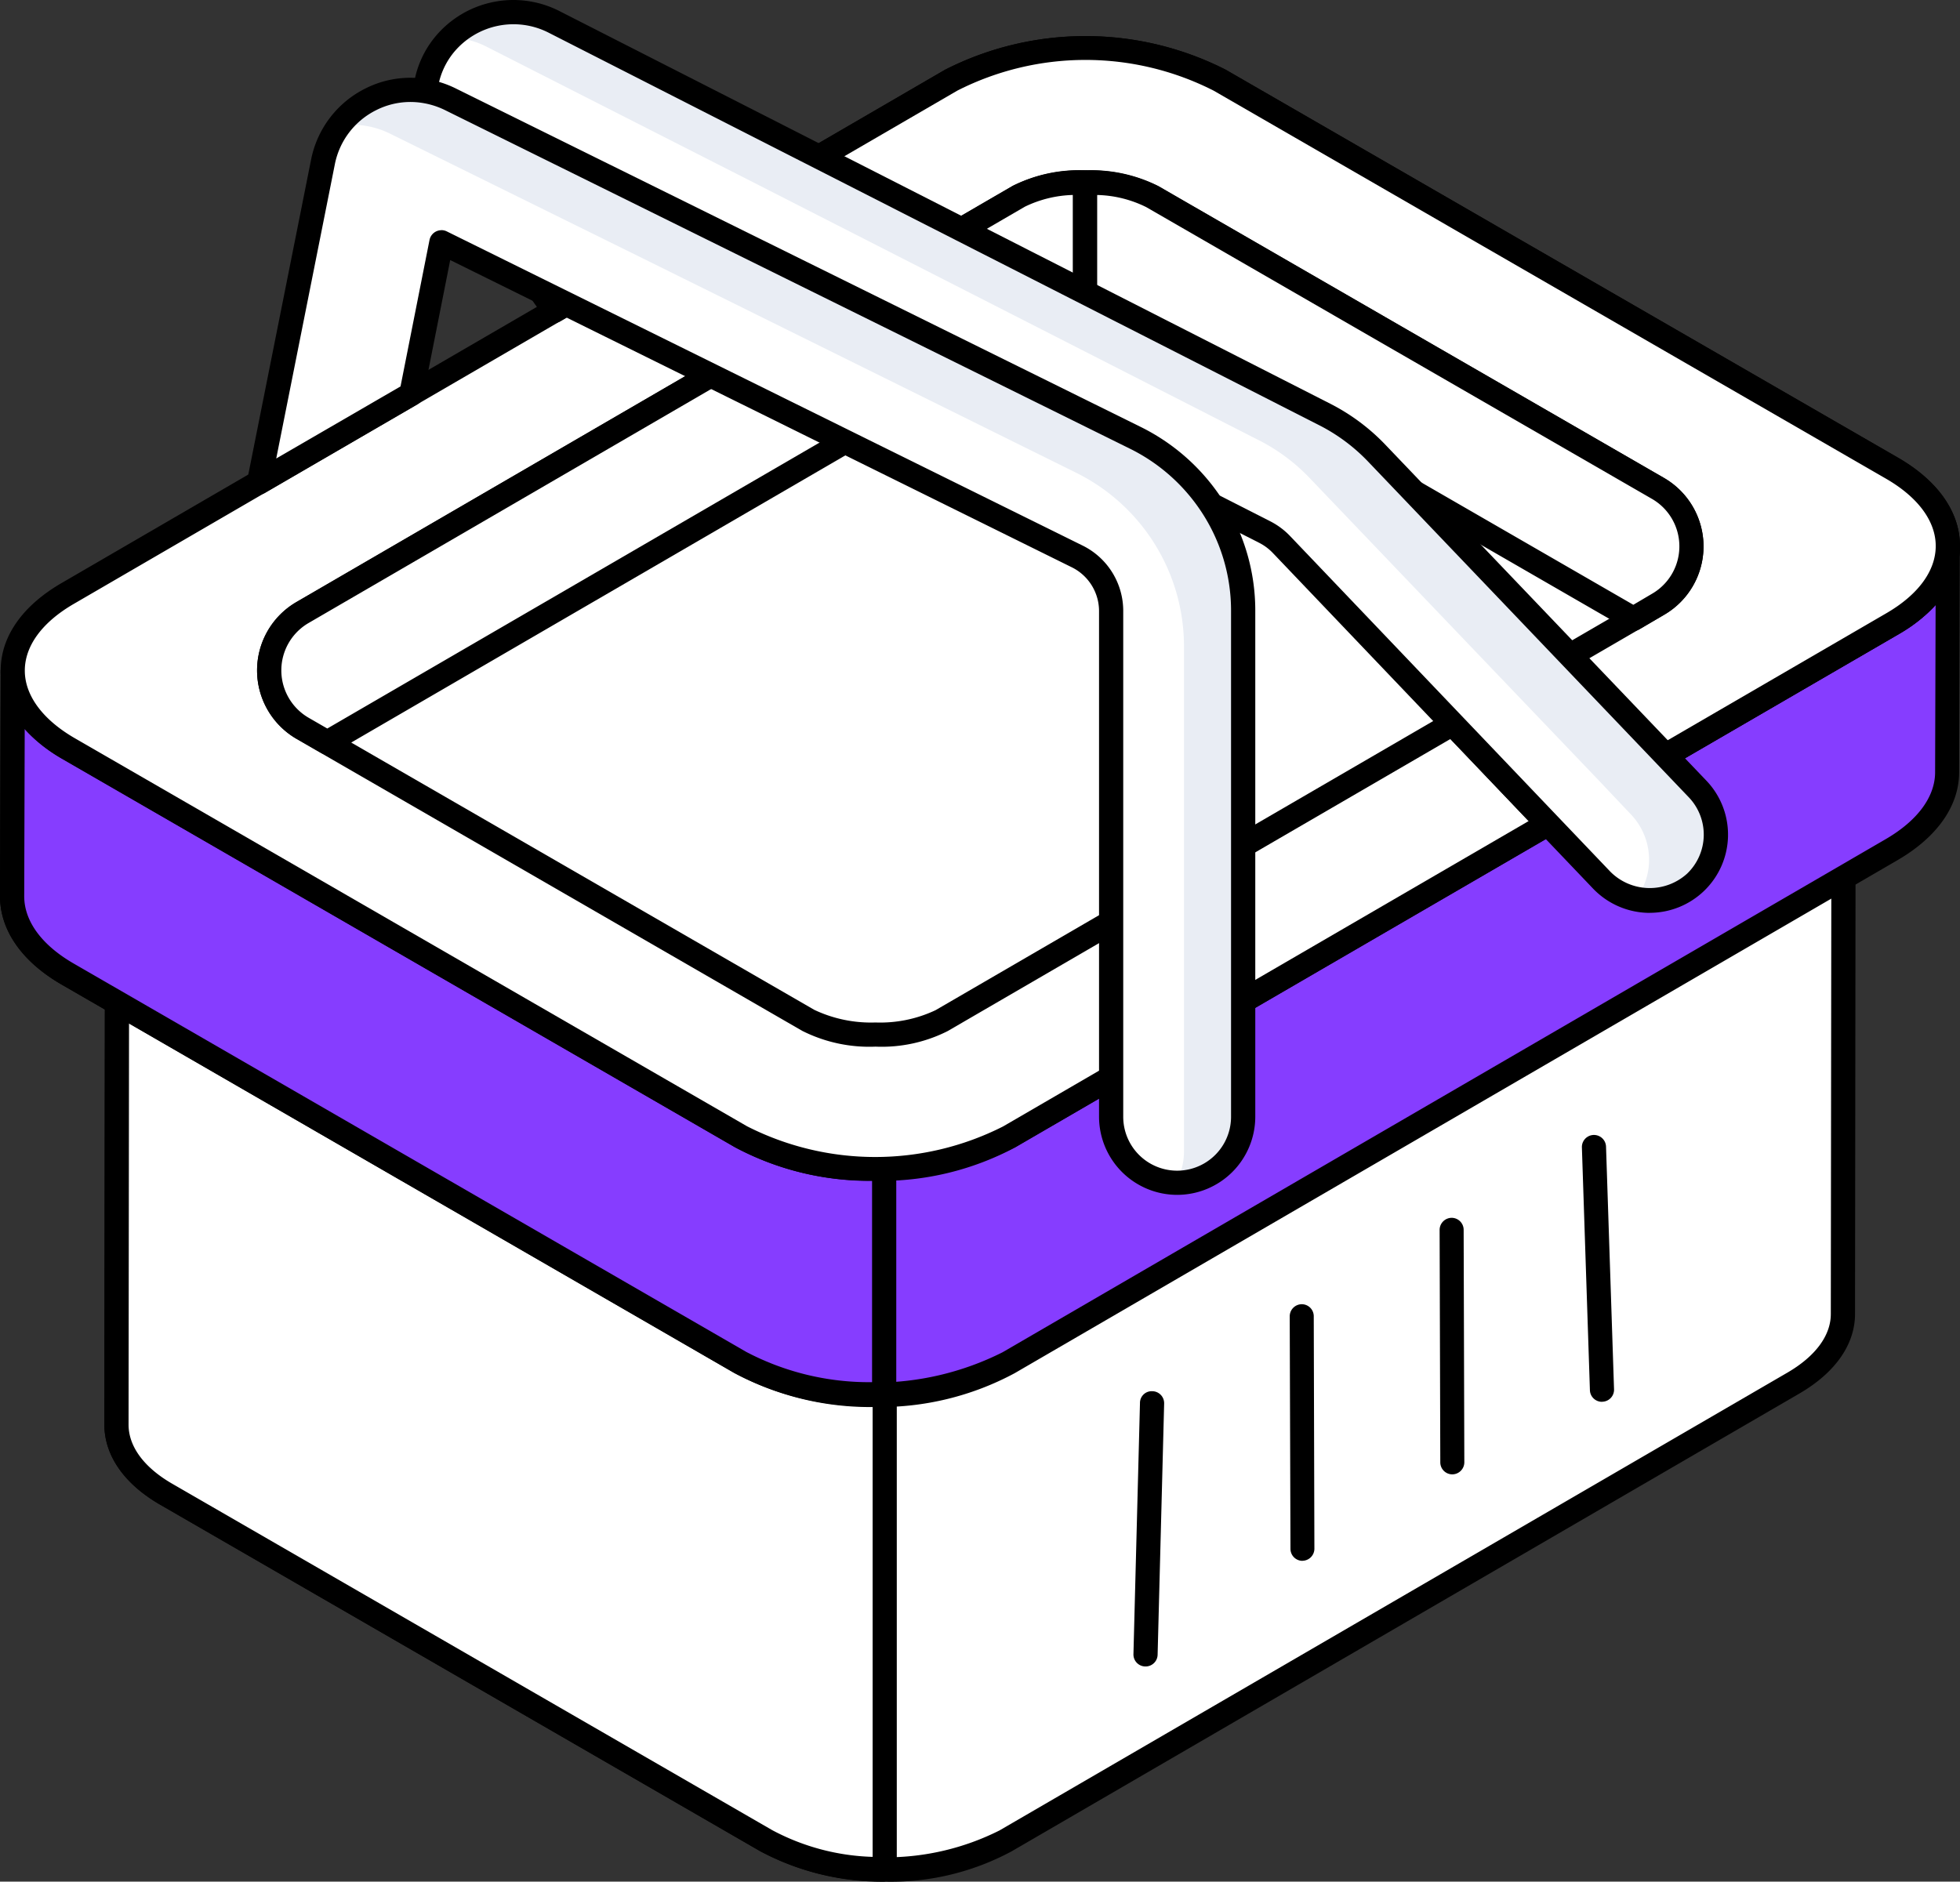 <svg xmlns="http://www.w3.org/2000/svg" width="97.875" height="93.982" viewBox="0 0 97.875 93.982">
  <rect x="0" y="0" width="97.875" height="93.982" fill="#333333" stroke="none"/>
  <g id="shopping-basket_9913046" transform="translate(-1.6 -2.888)">
    <g id="Group_3271" data-name="Group 3271" transform="translate(7.415 42.176)">
      <g id="Group_3270" data-name="Group 3270" transform="translate(0 0)">
        <g id="Group_3269" data-name="Group 3269">
          <g id="Group_3268" data-name="Group 3268">
            <g id="Group_3267" data-name="Group 3267">
              <path id="Path_4011" data-name="Path 4011" d="M91.695,28.9l-.031,26.343c0,1.234-.818,2.483-2.453,3.44L49.845,81.559a13.217,13.217,0,0,1-11.955-.015L7.949,64.251c-1.666-.956-2.5-2.221-2.5-3.486l.031-26.312c0,1.249.848,2.514,2.5,3.455L37.921,55.2a13.17,13.17,0,0,0,11.955,0L89.242,32.34c1.635-.956,2.453-2.206,2.453-3.44Z" transform="translate(-5.45 -28.9)" fill="#fff"/>
            </g>
          </g>
        </g>
      </g>
    </g>
    <g id="Group_3280" data-name="Group 3280" transform="translate(6.811 41.572)">
      <g id="Group_3279" data-name="Group 3279">
        <g id="Group_3278" data-name="Group 3278">
          <g id="Group_3277" data-name="Group 3277">
            <g id="Group_3276" data-name="Group 3276">
              <path id="Path_4013" data-name="Path 4013" d="M44.1,83.8a12.914,12.914,0,0,1-6.309-1.527L7.851,64.978c-1.805-1.036-2.8-2.46-2.8-4.009l.031-26.313a.6.6,0,0,1,1.21,0,3.682,3.682,0,0,0,2.193,2.93L38.428,54.882a12.525,12.525,0,0,0,11.349,0L89.141,32.021c1.385-.81,2.151-1.844,2.152-2.912V29.1a.6.6,0,0,1,1.21,0h0v.005l-.031,26.337c0,1.516-.978,2.923-2.751,3.96L50.353,82.285A12.735,12.735,0,0,1,44.1,83.8ZM6.286,37.408,6.259,60.97c0,1.1.779,2.149,2.195,2.961L38.4,81.225a12.6,12.6,0,0,0,11.35.015L89.112,58.364c1.387-.811,2.151-1.847,2.151-2.918l.028-23.572a7.024,7.024,0,0,1-1.54,1.19L50.384,55.927a13.861,13.861,0,0,1-12.561,0L7.882,38.635a6.89,6.89,0,0,1-1.6-1.227Z" transform="translate(-5.05 -28.5)"/>
            </g>
          </g>
        </g>
      </g>
    </g>
    <g id="Group_3293" data-name="Group 3293" transform="translate(6.811 47.126)">
      <g id="Group_3292" data-name="Group 3292">
        <g id="Group_3291" data-name="Group 3291">
          <g id="Group_3284" data-name="Group 3284" transform="translate(0.604 0.604)">
            <g id="Group_3283" data-name="Group 3283">
              <g id="Group_3282" data-name="Group 3282">
                <g id="Group_3281" data-name="Group 3281">
                  <path id="Path_4014" data-name="Path 4014" d="M43.813,54.753a12.205,12.205,0,0,1-5.892-1.429L7.98,36.032c-1.651-.941-2.5-2.206-2.5-3.455L5.45,58.888c0,1.265.833,2.53,2.5,3.486L37.89,79.667A12.287,12.287,0,0,0,43.813,81.1V54.753Z" transform="translate(-5.45 -32.576)" fill="#fff"/>
                </g>
              </g>
            </g>
          </g>
          <g id="Group_3288" data-name="Group 3288" transform="translate(0.597 0.599)">
            <g id="Group_3287" data-name="Group 3287">
              <g id="Group_3286" data-name="Group 3286">
                <g id="Group_3285" data-name="Group 3285">
                  <path id="Path_4015" data-name="Path 4015" d="M43.809,64.564V81.1a12.264,12.264,0,0,1-5.921-1.435L7.952,62.374c-1.661-.952-2.507-2.22-2.507-3.489L5.49,32.573c0,1.254.846,2.522,2.492,3.459l4.4,2.537a17.241,17.241,0,0,0-2.825,9.395c0,10.709,10.1,19.394,22.565,19.394a25.347,25.347,0,0,0,11.691-2.794Z" transform="translate(-5.445 -32.573)" fill="#fff"/>
                </g>
              </g>
            </g>
          </g>
          <g id="Group_3290" data-name="Group 3290">
            <g id="Group_3289" data-name="Group 3289">
              <path id="Path_4016" data-name="Path 4016" d="M44.016,81.907h0a12.859,12.859,0,0,1-6.22-1.512L7.851,63.1c-1.805-1.037-2.8-2.461-2.8-4.009l.03-26.313a.6.6,0,0,1,1.21,0,3.682,3.682,0,0,0,2.195,2.93L38.428,53.005a11.549,11.549,0,0,0,5.593,1.348.6.6,0,0,1,.6.6V81.3a.6.6,0,0,1-.6.6ZM6.286,35.531,6.259,59.093c0,1.1.779,2.148,2.195,2.962L38.4,79.348a11.324,11.324,0,0,0,5.015,1.335V55.546a12.483,12.483,0,0,1-5.589-1.494L7.882,36.759a6.861,6.861,0,0,1-1.6-1.228Z" transform="translate(-5.05 -32.177)"/>
            </g>
          </g>
        </g>
      </g>
    </g>
    <g id="Group_3298" data-name="Group 3298" transform="translate(1.6 29.58)">
      <g id="Group_3297" data-name="Group 3297">
        <g id="Group_3296" data-name="Group 3296">
          <g id="Group_3294" data-name="Group 3294" transform="translate(0.605 0.604)">
            <path id="Path_4017" data-name="Path 4017" d="M98.666,20.96l-.035,11.273c0,1.383-.916,2.784-2.749,3.856L51.759,61.729a14.815,14.815,0,0,1-13.4-.017L4.8,42.33C2.934,41.258,2,39.84,2,38.422l.035-11.238c0,1.4.951,2.818,2.8,3.873L38.395,50.439a14.762,14.762,0,0,0,13.4,0L95.917,24.815c1.833-1.072,2.749-2.472,2.749-3.856Z" transform="translate(-2 -20.96)" fill="#863dff"/>
          </g>
          <g id="Group_3295" data-name="Group 3295">
            <path id="Path_4018" data-name="Path 4018" d="M45.3,64.143a14.388,14.388,0,0,1-7.036-1.7L4.7,43.057c-2-1.148-3.1-2.721-3.1-4.43l.035-11.24a.6.6,0,0,1,.6-.6h0a.6.6,0,0,1,.6.6c0,1.224.909,2.444,2.5,3.348L38.9,50.12a14.122,14.122,0,0,0,12.793,0L95.817,24.5c1.572-.919,2.441-2.1,2.449-3.317v-.018a.6.6,0,0,1,.6-.6h0a.6.6,0,0,1,.6.6h0v.019l-.034,11.253c0,1.671-1.083,3.226-3.049,4.376L52.267,62.455A14.188,14.188,0,0,1,45.3,64.143ZM2.834,30.278l-.025,8.351c0,1.255.886,2.457,2.5,3.381L38.867,61.393a14.2,14.2,0,0,0,12.794.018L95.783,35.77c1.578-.923,2.449-2.108,2.449-3.334l.025-8.348a7.586,7.586,0,0,1-1.83,1.452L52.3,51.165a15.453,15.453,0,0,1-14.005,0L4.738,31.784a7.51,7.51,0,0,1-1.9-1.506Z" transform="translate(-1.6 -20.56)"/>
          </g>
        </g>
      </g>
    </g>
    <g id="Group_3303" data-name="Group 3303" transform="translate(1.6 35.804)">
      <g id="Group_3302" data-name="Group 3302" transform="translate(0 0)">
        <g id="Group_3301" data-name="Group 3301">
          <g id="Group_3299" data-name="Group 3299" transform="translate(0.605 0.604)">
            <path id="Path_4019" data-name="Path 4019" d="M45.548,49.919a13.918,13.918,0,0,1-7.153-1.584L4.836,28.954c-1.85-1.055-2.8-2.472-2.8-3.873L2,36.319c0,1.418.934,2.836,2.8,3.907L38.36,59.608a14.006,14.006,0,0,0,7.188,1.585V49.919Z" transform="translate(-2 -25.081)" fill="#863dff"/>
          </g>
          <g id="Group_3300" data-name="Group 3300">
            <path id="Path_4020" data-name="Path 4020" d="M45.27,62.008a14.243,14.243,0,0,1-7.006-1.672L4.7,40.953c-2-1.148-3.1-2.721-3.1-4.43l.035-11.24a.6.6,0,0,1,.6-.6h0a.6.6,0,0,1,.6.6c0,1.224.909,2.444,2.5,3.348L38.9,48.016a13.486,13.486,0,0,0,6.835,1.5.653.653,0,0,1,.438.171.605.605,0,0,1,.183.433V61.4a.6.6,0,0,1-.589.6c-.167,0-.333.007-.5.007ZM2.834,28.175l-.025,8.351c0,1.255.886,2.457,2.5,3.381L38.867,59.289a13.177,13.177,0,0,0,6.281,1.51V50.733a14.107,14.107,0,0,1-6.851-1.67L4.738,29.681a7.51,7.51,0,0,1-1.9-1.506Z" transform="translate(-1.6 -24.681)"/>
          </g>
        </g>
      </g>
    </g>
    <g id="Group_3307" data-name="Group 3307" transform="translate(1.631 4.687)">
      <g id="Group_3306" data-name="Group 3306">
        <g id="Group_3304" data-name="Group 3304" transform="translate(0.604 0.594)">
          <path id="Path_4021" data-name="Path 4021" d="M95.856,25.459c3.72,2.148,3.729,5.621.044,7.763L51.78,58.862a14.74,14.74,0,0,1-13.391-.006L4.82,39.475c-3.709-2.141-3.74-5.615-.055-7.756l44.12-25.64a14.781,14.781,0,0,1,13.4,0Z" transform="translate(-2.02 -4.473)" fill="#fff"/>
        </g>
        <g id="Group_3305" data-name="Group 3305">
          <path id="Path_4022" data-name="Path 4022" d="M45.307,61.259A14.346,14.346,0,0,1,38.29,59.58L4.722,40.2c-2-1.153-3.1-2.724-3.1-4.421S2.7,32.54,4.666,31.4l44.12-25.64a15.452,15.452,0,0,1,14.007,0l33.57,19.381c2,1.153,3.1,2.721,3.1,4.416S98.38,32.8,96.408,33.946l-44.12,25.64a14.205,14.205,0,0,1-6.981,1.673ZM55.781,5.269A12.993,12.993,0,0,0,49.394,6.8L5.274,32.442c-1.58.917-2.447,2.1-2.446,3.335s.889,2.446,2.5,3.376L38.895,58.534a14.116,14.116,0,0,0,12.785.007L95.8,32.9c1.584-.921,2.456-2.109,2.454-3.346s-.888-2.443-2.5-3.372L62.188,6.8a13.1,13.1,0,0,0-6.407-1.533Z" transform="translate(-1.62 -4.079)"/>
        </g>
      </g>
    </g>
    <g id="Group_3311" data-name="Group 3311" transform="translate(35.109 4.69)">
      <g id="Group_3310" data-name="Group 3310">
        <g id="Group_3308" data-name="Group 3308" transform="translate(0.603 0.594)">
          <path id="Path_4023" data-name="Path 4023" d="M84.586,33.224,73.249,39.817,67.37,43.224l-13.3-13.937a3.057,3.057,0,0,0-.825-.623L50.558,27.29,24.184,13.865l1.007-.586,5.787-3.37,6.593-3.828a14.783,14.783,0,0,1,13.406,0l33.57,19.377c3.718,2.143,3.718,5.623.037,7.765Z" transform="translate(-24.184 -4.475)" fill="#fff"/>
        </g>
        <g id="Group_3309" data-name="Group 3309">
          <path id="Path_4024" data-name="Path 4024" d="M67.574,44.028a.6.6,0,0,1-.437-.187L53.842,29.9a2.515,2.515,0,0,0-.671-.505L24.114,14.6a.6.6,0,0,1-.03-1.061L37.472,5.761a15.46,15.46,0,0,1,14.013,0L85.056,25.136c1.991,1.148,3.09,2.714,3.095,4.408s-1.083,3.253-3.056,4.4l-17.218,10a.6.6,0,0,1-.3.081Zm-41.923-30,28.077,14.3a3.668,3.668,0,0,1,.991.749L67.683,42.663l16.8-9.761c1.586-.923,2.457-2.115,2.456-3.355s-.888-2.44-2.491-3.364L50.88,6.806a14.119,14.119,0,0,0-12.8,0ZM84.79,33.424H84.8Z" transform="translate(-23.785 -4.081)"/>
        </g>
      </g>
    </g>
    <g id="Group_3314" data-name="Group 3314" transform="translate(14.439 11.393)">
      <g id="Group_3312" data-name="Group 3312" transform="translate(0.604 0.604)">
        <path id="Path_4025" data-name="Path 4025" d="M40.776,51.483a7.143,7.143,0,0,1-3.358-.712L12.175,36.2a3.35,3.35,0,0,1-.008-5.8L47.931,9.616a7.031,7.031,0,0,1,3.318-.7,7.143,7.143,0,0,1,3.354.707L79.845,24.2a3.35,3.35,0,0,1,.008,5.8L44.076,50.786a6.983,6.983,0,0,1-3.3.7Z" transform="translate(-10.5 -8.919)" fill="#fff"/>
      </g>
      <g id="Group_3313" data-name="Group 3313">
        <path id="Path_4026" data-name="Path 4026" d="M40.98,52.29A7.449,7.449,0,0,1,37.32,51.5L12.077,36.924a3.954,3.954,0,0,1-.01-6.843L47.831,9.3a7.316,7.316,0,0,1,3.621-.779,7.461,7.461,0,0,1,3.657.787L80.351,23.88a3.954,3.954,0,0,1,.01,6.842L44.585,51.513a7.306,7.306,0,0,1-3.6.777ZM51.452,9.727a6.5,6.5,0,0,0-3.013.615L12.674,31.126a2.746,2.746,0,0,0,.007,4.752L37.925,50.452a6.613,6.613,0,0,0,3.055.631,6.47,6.47,0,0,0,3-.614l35.776-20.79a2.745,2.745,0,0,0-.007-4.751L54.506,10.352a6.634,6.634,0,0,0-3.053-.625Z" transform="translate(-10.101 -8.519)"/>
      </g>
    </g>
    <g id="Group_3321" data-name="Group 3321" transform="translate(14.439 11.399)">
      <g id="Group_3317" data-name="Group 3317">
        <g id="Group_3315" data-name="Group 3315" transform="translate(0.604 0.604)">
          <path id="Path_4027" data-name="Path 4027" d="M47.934,9.612,12.175,30.4a3.341,3.341,0,0,0,0,5.792l1.225.705L47.934,16.831a6.991,6.991,0,0,1,3.307-.688V8.923a6.991,6.991,0,0,0-3.307.688Z" transform="translate(-10.5 -8.923)" fill="#fff"/>
        </g>
        <g id="Group_3316" data-name="Group 3316">
          <path id="Path_4028" data-name="Path 4028" d="M13.6,37.7a.6.6,0,0,1-.3-.08l-1.224-.705a3.945,3.945,0,0,1,0-6.838L47.833,9.295a7.589,7.589,0,0,1,3.612-.771.6.6,0,0,1,.6.6v7.219a.6.6,0,0,1-.6.6,6.446,6.446,0,0,0-3,.6L13.908,37.618a.606.606,0,0,1-.3.082ZM50.84,9.75a5.829,5.829,0,0,0-2.4.586h0L12.683,31.122a2.737,2.737,0,0,0,0,4.745l.923.532L47.834,16.513a7.081,7.081,0,0,1,3.006-.753Zm-2.7.066h.015Z" transform="translate(-10.101 -8.523)"/>
        </g>
      </g>
      <g id="Group_3320" data-name="Group 3320" transform="translate(40.74 0)">
        <g id="Group_3318" data-name="Group 3318" transform="translate(0.605 0.604)">
          <path id="Path_4029" data-name="Path 4029" d="M66.08,24.2,40.831,9.629a6.988,6.988,0,0,0-3.358-.705v7.219a6.988,6.988,0,0,1,3.358.705L64.855,30.714l1.225-.722a3.341,3.341,0,0,0,0-5.792Z" transform="translate(-37.474 -8.923)" fill="#fff"/>
        </g>
        <g id="Group_3319" data-name="Group 3319">
          <path id="Path_4030" data-name="Path 4030" d="M65.059,31.522a.6.6,0,0,1-.3-.081L40.733,17.575a6.441,6.441,0,0,0-3.055-.624.6.6,0,0,1-.6-.6V9.127a.6.6,0,0,1,.6-.6,7.585,7.585,0,0,1,3.668.792l25.24,14.566a3.945,3.945,0,0,1,0,6.838l-1.221.72a.607.607,0,0,1-.307.083ZM38.283,15.76a7.011,7.011,0,0,1,3.064.774L65.056,30.219l.922-.544a2.737,2.737,0,0,0,.007-4.747h0L40.733,10.357a5.8,5.8,0,0,0-2.45-.606V15.76Z" transform="translate(-37.073 -8.523)"/>
        </g>
      </g>
    </g>
    <g id="Group_3338" data-name="Group 3338" transform="translate(58.2 59.576)">
      <g id="Group_3325" data-name="Group 3325" transform="translate(22.392)">
        <g id="Group_3324" data-name="Group 3324">
          <g id="Group_3322" data-name="Group 3322" transform="translate(0.604 0.605)">
            <path id="Path_4031" data-name="Path 4031" d="M54.3,40.82l.4,12.12" transform="translate(-54.298 -40.82)" fill="#fff"/>
          </g>
          <g id="Group_3323" data-name="Group 3323">
            <path id="Path_4032" data-name="Path 4032" d="M54.9,53.747a.6.6,0,0,1-.6-.584l-.4-12.119A.6.6,0,1,1,55.105,41l.4,12.119a.6.6,0,0,1-.584.624Z" transform="translate(-53.898 -40.42)"/>
          </g>
        </g>
      </g>
      <g id="Group_3329" data-name="Group 3329" transform="translate(0 12.797)">
        <g id="Group_3328" data-name="Group 3328">
          <g id="Group_3326" data-name="Group 3326" transform="translate(0.604 0.604)">
            <path id="Path_4033" data-name="Path 4033" d="M39.8,49.292l-.325,12.541" transform="translate(-39.473 -49.292)" fill="#fff"/>
          </g>
          <g id="Group_3327" data-name="Group 3327">
            <path id="Path_4034" data-name="Path 4034" d="M39.677,62.641H39.66a.6.6,0,0,1-.587-.619l.326-12.54a.585.585,0,0,1,.62-.589.6.6,0,0,1,.587.62l-.326,12.54A.6.6,0,0,1,39.677,62.641Z" transform="translate(-39.073 -48.892)"/>
          </g>
        </g>
      </g>
      <g id="Group_3333" data-name="Group 3333" transform="translate(15.284 4.135)">
        <g id="Group_3332" data-name="Group 3332">
          <g id="Group_3330" data-name="Group 3330" transform="translate(0.605 0.604)">
            <path id="Path_4035" data-name="Path 4035" d="M49.593,43.557l.033,11.609" transform="translate(-49.593 -43.557)" fill="#fff"/>
          </g>
          <g id="Group_3331" data-name="Group 3331">
            <path id="Path_4036" data-name="Path 4036" d="M49.831,55.973a.6.6,0,0,1-.6-.6l-.034-11.608a.605.605,0,0,1,.6-.605h0a.6.6,0,0,1,.6.6l.034,11.608a.605.605,0,0,1-.6.605Z" transform="translate(-49.192 -43.157)"/>
          </g>
        </g>
      </g>
      <g id="Group_3337" data-name="Group 3337" transform="translate(7.804 8.453)">
        <g id="Group_3336" data-name="Group 3336">
          <g id="Group_3334" data-name="Group 3334" transform="translate(0.605 0.604)">
            <path id="Path_4037" data-name="Path 4037" d="M44.641,46.416l.032,11.609" transform="translate(-44.641 -46.416)" fill="#fff"/>
          </g>
          <g id="Group_3335" data-name="Group 3335">
            <path id="Path_4038" data-name="Path 4038" d="M44.877,58.833a.6.6,0,0,1-.6-.6L44.24,46.621a.605.605,0,0,1,.6-.605h0a.6.6,0,0,1,.6.6l.032,11.609a.605.605,0,0,1-.6.605Z" transform="translate(-44.24 -46.016)"/>
          </g>
        </g>
      </g>
    </g>
    <g id="Group_3342" data-name="Group 3342" transform="translate(22.79 3.494)">
      <g id="Group_3341" data-name="Group 3341">
        <g id="Group_3340" data-name="Group 3340">
          <g id="Group_3339" data-name="Group 3339">
            <path id="Path_4039" data-name="Path 4039" d="M79.1,46.759a3.3,3.3,0,0,1-4.67-.11l-2.692-2.82L58.44,29.892a3.057,3.057,0,0,0-.825-.623L54.924,27.9,28.551,14.471l-1.556-.788.86,1.19-5.146,2.985-.586.348-.7-.989-4.963-6.85a4.236,4.236,0,0,1-.788-3.132,4.306,4.306,0,0,1,1.007-2.381A4.467,4.467,0,0,1,22.1,3.775l13.241,6.74L60.6,23.39a9.646,9.646,0,0,1,2.6,1.941L77.615,40.422l1.593,1.667a3.3,3.3,0,0,1-.11,4.67Z" transform="translate(-15.629 -3.289)" fill="#fff"/>
          </g>
        </g>
      </g>
    </g>
    <g id="Group_3346" data-name="Group 3346" transform="translate(24.113 3.496)">
      <g id="Group_3345" data-name="Group 3345">
        <g id="Group_3344" data-name="Group 3344">
          <g id="Group_3343" data-name="Group 3343">
            <path id="Path_4040" data-name="Path 4040" d="M78.658,46.764a3.339,3.339,0,0,1-2.281.906,3.5,3.5,0,0,1-.695-.076,3.28,3.28,0,0,0-.257-4.244L73.84,41.674,59.416,26.585a9.332,9.332,0,0,0-2.6-1.933L31.564,11.768,18.318,5.031a4.094,4.094,0,0,0-1.812-.468,4.475,4.475,0,0,1,5.15-.785L34.9,10.514,60.156,23.383a9.931,9.931,0,0,1,2.6,1.948L77.163,40.42l1.6,1.661a3.315,3.315,0,0,1-.106,4.682Z" transform="translate(-16.505 -3.291)" fill="#e9edf4"/>
          </g>
        </g>
      </g>
    </g>
    <g id="Group_3350" data-name="Group 3350" transform="translate(22.186 2.888)">
      <g id="Group_3349" data-name="Group 3349">
        <g id="Group_3348" data-name="Group 3348">
          <g id="Group_3347" data-name="Group 3347">
            <path id="Path_4041" data-name="Path 4041" d="M77.033,48.483A3.928,3.928,0,0,1,74.2,47.276L58.209,30.513a2.515,2.515,0,0,0-.671-.505L28.626,15.287a.605.605,0,0,1-.263.313l-5.727,3.33a.6.6,0,0,1-.8-.171l-.7-.989-4.959-6.843a4.83,4.83,0,0,1-.9-3.578,4.9,4.9,0,0,1,1.143-2.679,5.067,5.067,0,0,1,6.157-1.23l38.5,19.615a10.21,10.21,0,0,1,2.763,2.063L79.85,41.876a3.9,3.9,0,0,1-.128,5.524,0,0,0,0,1,0,0,3.913,3.913,0,0,1-2.686,1.08ZM27.2,13.284a.608.608,0,0,1,.273.065L58.095,28.935a3.668,3.668,0,0,1,.991.749L75.069,46.437a2.777,2.777,0,0,0,3.819.089,2.7,2.7,0,0,0,.089-3.814L62.97,25.953a9.042,9.042,0,0,0-2.438-1.82L22.034,4.518a3.863,3.863,0,0,0-4.689.937,3.711,3.711,0,0,0-.863,2.039,3.652,3.652,0,0,0,.676,2.724L22.5,17.606l4.679-2.715-.469-.649a.6.6,0,0,1,.49-.958Zm52.1,33.68h.015Z" transform="translate(-15.229 -2.888)"/>
          </g>
        </g>
      </g>
    </g>
    <g id="Group_3353" data-name="Group 3353" transform="translate(14.54 7.375)">
      <g id="Group_3352" data-name="Group 3352">
        <g id="Group_3351" data-name="Group 3351">
          <path id="Path_4042" data-name="Path 4042" d="M59.305,31.913V57.151a3.3,3.3,0,0,1-6.593,0V31.913a3.043,3.043,0,0,0-1.721-2.766L35.313,21.4,25.5,16.547l-1.282-.641L19.27,13.471l-1.5,7.582-7.6,4.414L13.354,9.46a4.459,4.459,0,0,1,2.4-3.132,4.368,4.368,0,0,1,2.71-.4,4.5,4.5,0,0,1,1.246.4l12.637,6.245L53.9,23.232a9.674,9.674,0,0,1,3.81,3.352,9.556,9.556,0,0,1,1.593,5.33Z" transform="translate(-10.167 -5.859)" fill="#fff"/>
        </g>
      </g>
    </g>
    <g id="Group_3356" data-name="Group 3356" transform="translate(18.539 7.376)">
      <g id="Group_3355" data-name="Group 3355">
        <g id="Group_3354" data-name="Group 3354">
          <path id="Path_4043" data-name="Path 4043" d="M57.961,31.92V57.144a3.326,3.326,0,0,1-3.308,3.308h-.045A3.4,3.4,0,0,0,55,58.9V33.657a9.678,9.678,0,0,0-5.407-8.685L28.04,14.308,15.4,8.07a4.252,4.252,0,0,0-1.238-.408,4.015,4.015,0,0,0-1.344-.015A4.494,4.494,0,0,1,14.4,6.333a4.4,4.4,0,0,1,3.957,0L31,12.571,52.554,23.235a9.678,9.678,0,0,1,5.407,8.685Z" transform="translate(-12.815 -5.859)" fill="#e9edf4"/>
        </g>
      </g>
    </g>
    <g id="Group_3359" data-name="Group 3359" transform="translate(13.936 6.771)">
      <g id="Group_3358" data-name="Group 3358" transform="translate(0)">
        <g id="Group_3357" data-name="Group 3357">
          <path id="Path_4044" data-name="Path 4044" d="M56.213,61.255a3.906,3.906,0,0,1-3.9-3.9V32.117A2.441,2.441,0,0,0,50.932,29.9L19.913,14.565l-1.348,6.809a.607.607,0,0,1-.289.4l-7.6,4.414a.6.6,0,0,1-.9-.64L12.966,9.546a5.065,5.065,0,0,1,2.721-3.555,4.98,4.98,0,0,1,3.089-.457,5.111,5.111,0,0,1,1.409.457l34.191,16.9a10.291,10.291,0,0,1,4.049,3.564,10.176,10.176,0,0,1,1.69,5.658V57.355a3.906,3.906,0,0,1-3.9,3.9ZM19.474,13.071a.605.605,0,0,1,.267.062L51.462,28.81a3.639,3.639,0,0,1,2.059,3.307V57.355a2.692,2.692,0,1,0,5.384,0V32.117a8.966,8.966,0,0,0-1.491-4.994,9.084,9.084,0,0,0-3.577-3.146L19.648,7.073a3.946,3.946,0,0,0-1.083-.349,3.79,3.79,0,0,0-2.342.35,3.853,3.853,0,0,0-2.071,2.707L11.225,24.476l6.207-3.6,1.448-7.315a.606.606,0,0,1,.593-.487Z" transform="translate(-9.767 -5.459)"/>
        </g>
      </g>
    </g>
  </g>
</svg>
